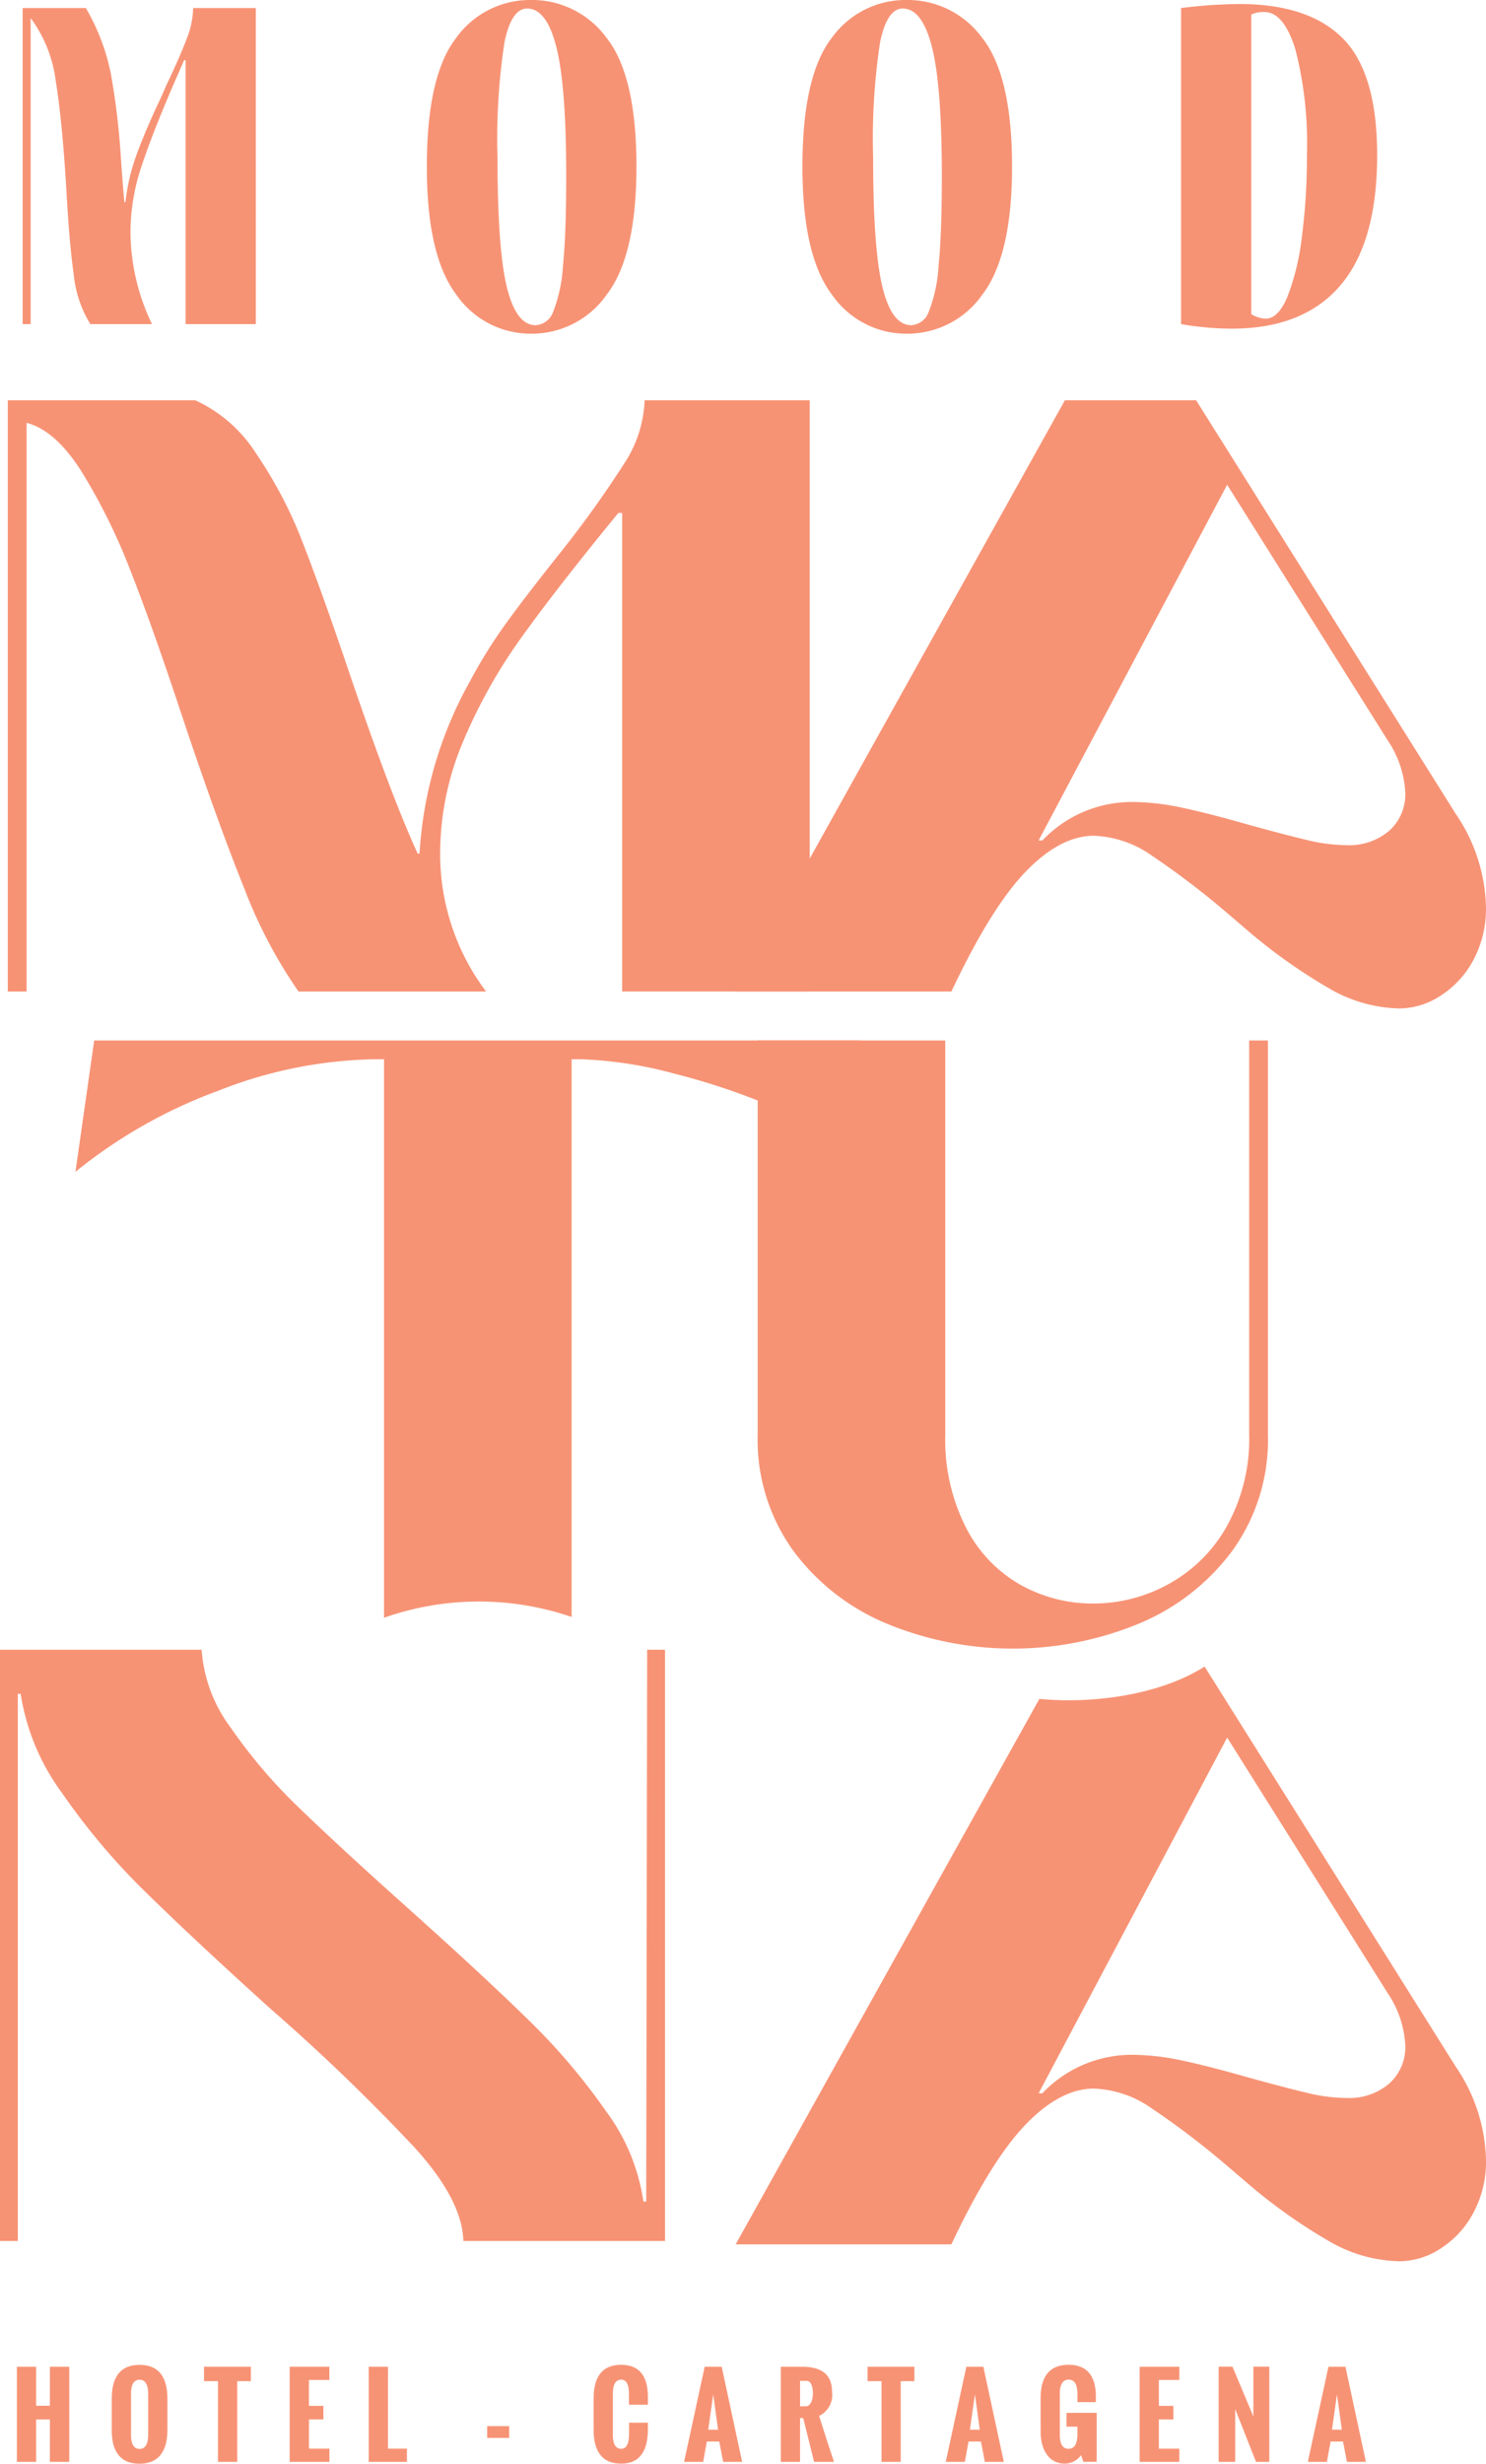 <svg xmlns="http://www.w3.org/2000/svg" width="138.089" height="228.817" viewBox="0 0 138.089 228.817">
  <g id="Group_8" data-name="Group 8" transform="translate(-242 1010)">
    <path id="Path_1" data-name="Path 1" d="M2.053,160.28V105.37H19.485a13.27,13.27,0,0,1,5.665,4.969,40.5,40.5,0,0,1,4.358,8.366q1.83,4.708,4.358,12.2,3.833,11.244,6.275,16.56h.175a37.171,37.171,0,0,1,4.706-16.038,45.336,45.336,0,0,1,3.312-5.317q1.83-2.527,4.881-6.362a98.286,98.286,0,0,0,6.057-8.411,11.492,11.492,0,0,0,1.961-5.97H76.574v54.91H59.142V115.829h-.349q-5.578,6.8-8.934,11.461a49.243,49.243,0,0,0-5.491,9.762,26.715,26.715,0,0,0-2.136,10.416A21.222,21.222,0,0,0,46.5,160.28H29.072a44.431,44.431,0,0,1-5.012-9.5q-2.4-5.926-5.621-15.514-2.877-8.715-4.969-14.033a55.476,55.476,0,0,0-4.532-9.195Q6.5,108.16,3.8,107.461V160.28Z" transform="translate(240.671 -1078.191)" fill="#f79375"/>
    <path id="Path_2" data-name="Path 2" d="M248.875,159.974a50.636,50.636,0,0,1-7.453-5.273l-1.83-1.569a76.619,76.619,0,0,0-7.19-5.49,9.968,9.968,0,0,0-5.361-1.83q-3.137,0-6.362,3.356t-6.885,11.112H193.747l30.592-54.91h12.2l24.144,38.437a15.953,15.953,0,0,1,2.789,8.63,10.043,10.043,0,0,1-1.176,4.924,8.864,8.864,0,0,1-3.051,3.312,7.062,7.062,0,0,1-3.791,1.176,13.442,13.442,0,0,1-6.581-1.874m5.622-14.643a4.553,4.553,0,0,0,1.481-3.529,9.584,9.584,0,0,0-1.656-4.881l-14.9-23.708L221.9,146.248h.349a11.456,11.456,0,0,1,8.367-3.573,22.3,22.3,0,0,1,4.575.523q2.485.523,6.145,1.569,3.485.961,5.491,1.437a15.772,15.772,0,0,0,3.66.48,5.723,5.723,0,0,0,4.01-1.352" transform="translate(116.615 -1078.191)" fill="#f79375"/>
    <path id="Path_3" data-name="Path 3" d="M5.962,31.472V2.113h5.872a19.633,19.633,0,0,1,2.33,6.129,67.252,67.252,0,0,1,.932,7.852q.185,2.656.326,4.055h.093a18.712,18.712,0,0,1,1.072-4.521q.839-2.283,2.237-5.219l.512-1.165q1.3-2.749,1.888-4.311a8.172,8.172,0,0,0,.582-2.82h5.825V31.472H21.108V6.96h-.14L20.129,8.87q-2.1,4.848-3.122,7.946a19.423,19.423,0,0,0-1.025,6.128,20,20,0,0,0,2,8.528H12.253a10.783,10.783,0,0,1-1.538-4.567q-.419-2.936-.7-8.062Q9.643,12.6,9.038,8.894a12.388,12.388,0,0,0-2.33-5.849V31.472Z" transform="translate(238.142 -1011.367)" fill="#f79375"/>
    <path id="Path_4" data-name="Path 4" d="M115.163,27.378q-2.751-3.611-2.75-11.907,0-8.434,2.726-11.953A8.444,8.444,0,0,1,122.106,0a8.569,8.569,0,0,1,7.013,3.519q2.773,3.519,2.773,11.953,0,8.3-2.773,11.907a8.495,8.495,0,0,1-7.013,3.612,8.391,8.391,0,0,1-6.943-3.612m8.994,1.561a13.98,13.98,0,0,0,.909-4.264q.3-3.006.3-8.318,0-8.342-.909-11.954T121.733.792q-1.445,0-2.1,3.1a59.486,59.486,0,0,0-.652,10.7q0,8.482.862,12.046t2.679,3.565a1.836,1.836,0,0,0,1.631-1.258" transform="translate(169.251 -1010)" fill="#f79375"/>
    <path id="Path_5" data-name="Path 5" d="M214.086,27.378q-2.751-3.611-2.75-11.907,0-8.434,2.726-11.953A8.444,8.444,0,0,1,221.029,0a8.569,8.569,0,0,1,7.013,3.519q2.773,3.519,2.773,11.953,0,8.3-2.773,11.907a8.495,8.495,0,0,1-7.013,3.612,8.391,8.391,0,0,1-6.943-3.612m8.994,1.561a13.981,13.981,0,0,0,.909-4.264q.3-3.006.3-8.318,0-8.342-.909-11.954T220.656.792q-1.445,0-2.1,3.1a59.485,59.485,0,0,0-.652,10.7q0,8.482.862,12.046t2.679,3.565a1.836,1.836,0,0,0,1.631-1.258" transform="translate(105.232 -1010)" fill="#f79375"/>
    <path id="Path_6" data-name="Path 6" d="M311.052,30.789V1.43a46.482,46.482,0,0,1,5.406-.373q6.477,0,9.647,3.215t3.169,10.812q0,8.109-3.425,12.116t-10.089,4.008a28.121,28.121,0,0,1-4.707-.42m9.9-2.586a22.681,22.681,0,0,0,1.328-5.546,57.188,57.188,0,0,0,.466-7.573,34.887,34.887,0,0,0-1.072-9.81Q320.6,1.8,318.788,1.8a2.714,2.714,0,0,0-1.212.233V29.857a2.625,2.625,0,0,0,1.351.42q1.164,0,2.027-2.074" transform="translate(40.7 -1010.684)" fill="#f79375"/>
    <path id="Path_7" data-name="Path 7" d="M0,489.148v-54.91H18.738a13.642,13.642,0,0,0,2.7,7.235,48.638,48.638,0,0,0,6.45,7.538q3.835,3.708,10.372,9.544,6.71,6.015,10.851,10.067a58.6,58.6,0,0,1,7.19,8.455,18.489,18.489,0,0,1,3.487,8.41h.261l.088-51.249H61.8v54.91H43.056q-.088-3.746-4.445-8.585a183.715,183.715,0,0,0-13.335-12.856q-7.147-6.45-11.679-10.895a62.4,62.4,0,0,1-7.844-9.283,20.936,20.936,0,0,1-3.835-9.195H1.656v50.813Z" transform="translate(242 -1291.021)" fill="#f79375"/>
    <path id="Path_8" data-name="Path 8" d="M260.682,475.856l-23.36-37.19c-2.988,1.908-7.556,3.13-12.682,3.13-.913,0-1.8-.048-2.674-.122l-28.222,50.656H213.79q3.661-7.756,6.886-11.113t6.363-3.355a9.971,9.971,0,0,1,5.36,1.83,76.472,76.472,0,0,1,7.191,5.491l1.83,1.568a50.663,50.663,0,0,0,7.452,5.274,13.449,13.449,0,0,0,6.581,1.874,7.069,7.069,0,0,0,3.791-1.177,8.851,8.851,0,0,0,3.051-3.312,10.036,10.036,0,0,0,1.177-4.924,15.948,15.948,0,0,0-2.789-8.629m-6.188,1.525a5.723,5.723,0,0,1-4.009,1.351,15.827,15.827,0,0,1-3.661-.48q-2.006-.477-5.491-1.438-3.661-1.045-6.145-1.569a22.336,22.336,0,0,0-4.576-.523,11.46,11.46,0,0,0-8.367,3.574H221.9l17.519-33.033,14.9,23.707a9.581,9.581,0,0,1,1.656,4.881,4.553,4.553,0,0,1-1.482,3.53" transform="translate(116.617 -1293.886)" fill="#f79375"/>
    <path id="Path_9" data-name="Path 9" d="M92.82,273.867H21.611l-1.743,12.2A46.4,46.4,0,0,1,33.16,278.53a41.3,41.3,0,0,1,14.6-2.92h.785v51.873a26.549,26.549,0,0,1,17.432-.073v-51.8h.785a38.058,38.058,0,0,1,8.8,1.351,62.4,62.4,0,0,1,10.677,3.748,29.255,29.255,0,0,1,8.324,5.36Z" transform="translate(229.142 -1187.235)" fill="#f79375"/>
    <path id="Path_10" data-name="Path 10" d="M211.662,328.079a20.67,20.67,0,0,1-8.76-6.755,17.606,17.606,0,0,1-3.355-10.851V273.867h17.432v36.607A18.018,18.018,0,0,0,218.9,319.1a12.784,12.784,0,0,0,5.055,5.317,13.762,13.762,0,0,0,6.8,1.743,14.455,14.455,0,0,0,7.017-1.83,13.807,13.807,0,0,0,5.4-5.4,16.722,16.722,0,0,0,2.048-8.454V273.867h1.743v36.607a17.612,17.612,0,0,1-3.356,10.851,20.689,20.689,0,0,1-8.76,6.755,30.775,30.775,0,0,1-23.184,0" transform="translate(112.862 -1187.235)" fill="#f79375"/>
    <path id="Path_11" data-name="Path 11" d="M4.444,622.96H6.232v3.624H7.513V622.96h1.8V631.8h-1.8v-3.943H6.232V631.8H4.444Z" transform="translate(239.124 -1413.153)" fill="#f79375"/>
    <path id="Path_12" data-name="Path 12" d="M29.436,625.606c0-1.753.614-3.133,2.582-3.133s2.588,1.38,2.588,3.133v2.926c0,1.7-.628,3.123-2.588,3.123s-2.582-1.375-2.582-3.078Zm3.383-.447c0-.565-.118-1.306-.8-1.306s-.795.751-.795,1.306v3.82c0,.56.113,1.3.795,1.3s.8-.732.8-1.3Z" transform="translate(222.95 -1412.838)" fill="#f79375"/>
    <path id="Path_13" data-name="Path 13" d="M55.029,624.3h-1.3V622.96h4.355V624.3H56.816v7.5H55.029Z" transform="translate(207.227 -1413.153)" fill="#f79375"/>
    <path id="Path_14" data-name="Path 14" d="M76.3,622.96h3.688v1.228h-1.9v2.406h1.346v1.257H78.091v2.72h1.9V631.8H76.3Z" transform="translate(192.619 -1413.153)" fill="#f79375"/>
    <path id="Path_15" data-name="Path 15" d="M97.108,622.96H98.9v7.611h1.758V631.8H97.108Z" transform="translate(179.156 -1413.153)" fill="#f79375"/>
    <rect id="Rectangle_1" data-name="Rectangle 1" width="2.048" height="1.095" transform="translate(287.269 -784.675)" fill="#f79375"/>
    <path id="Path_16" data-name="Path 16" d="M156.342,625.6c0-1.748.594-3.133,2.563-3.133,1.831,0,2.479,1.242,2.479,2.946v.761h-1.758v-.815c0-.658-.044-1.512-.722-1.512s-.776.761-.776,1.306v3.815c0,.55.1,1.3.776,1.3.653,0,.736-.83.731-1.517v-.909h1.748v.747c-.024,1.591-.56,3.059-2.479,3.059-1.964,0-2.563-1.419-2.563-3.123Z" transform="translate(140.822 -1412.838)" fill="#f79375"/>
    <path id="Path_17" data-name="Path 17" d="M182.088,622.96h1.581l1.9,8.838h-1.763l-.363-1.891h-1.154l-.343,1.891h-1.773Zm1.242,5.848-.447-3.28-.466,3.28Z" transform="translate(125.396 -1413.153)" fill="#f79375"/>
    <path id="Path_18" data-name="Path 18" d="M205.631,622.96h1.945c1.709,0,2.818.609,2.818,2.327a2.141,2.141,0,0,1-1.2,2.239c.442,1.4.889,2.8,1.385,4.272h-1.851l-1.011-4.07h-.295v4.07h-1.788Zm2.3,3.678c.594,0,.687-.879.687-1.208s-.069-1.159-.6-1.159h-.594v2.367Z" transform="translate(108.924 -1413.153)" fill="#f79375"/>
    <path id="Path_19" data-name="Path 19" d="M229.79,624.3h-1.3V622.96h4.355V624.3h-1.272v7.5H229.79Z" transform="translate(94.128 -1413.153)" fill="#f79375"/>
    <path id="Path_20" data-name="Path 20" d="M251,622.96h1.581l1.9,8.838h-1.762l-.363-1.891h-1.154l-.344,1.891h-1.773Zm1.242,5.848-.446-3.28-.466,3.28Z" transform="translate(80.8 -1413.153)" fill="#f79375"/>
    <path id="Path_21" data-name="Path 21" d="M274.055,625.6c0-1.773.623-3.133,2.607-3.133,1.866,0,2.529,1.242,2.529,2.946v.52h-1.709v-.619c0-.648-.068-1.468-.82-1.468-.7,0-.82.726-.82,1.306v3.815c0,.584.118,1.3.82,1.3s.815-.776.815-1.35v-.707h-1.012v-1.281h2.8v4.547h-1.228l-.225-.619a1.851,1.851,0,0,1-1.5.791c-1.655,0-2.254-1.567-2.254-2.937Z" transform="translate(64.643 -1412.838)" fill="#f79375"/>
    <path id="Path_22" data-name="Path 22" d="M300.145,622.96h3.687v1.228h-1.9v2.406h1.345v1.257h-1.345v2.72h1.9V631.8h-3.687Z" transform="translate(47.759 -1413.153)" fill="#f79375"/>
    <path id="Path_23" data-name="Path 23" d="M320.95,622.946h1.286l1.94,4.625v-4.625h1.483v8.843h-1.237l-1.935-4.905v4.905H320.95Z" transform="translate(34.295 -1413.145)" fill="#f79375"/>
    <path id="Path_24" data-name="Path 24" d="M346.363,622.96h1.581l1.9,8.838h-1.763l-.363-1.891h-1.154l-.344,1.891h-1.773Zm1.242,5.848-.447-3.28-.466,3.28Z" transform="translate(19.085 -1413.153)" fill="#f79375"/>
  </g>
</svg>

